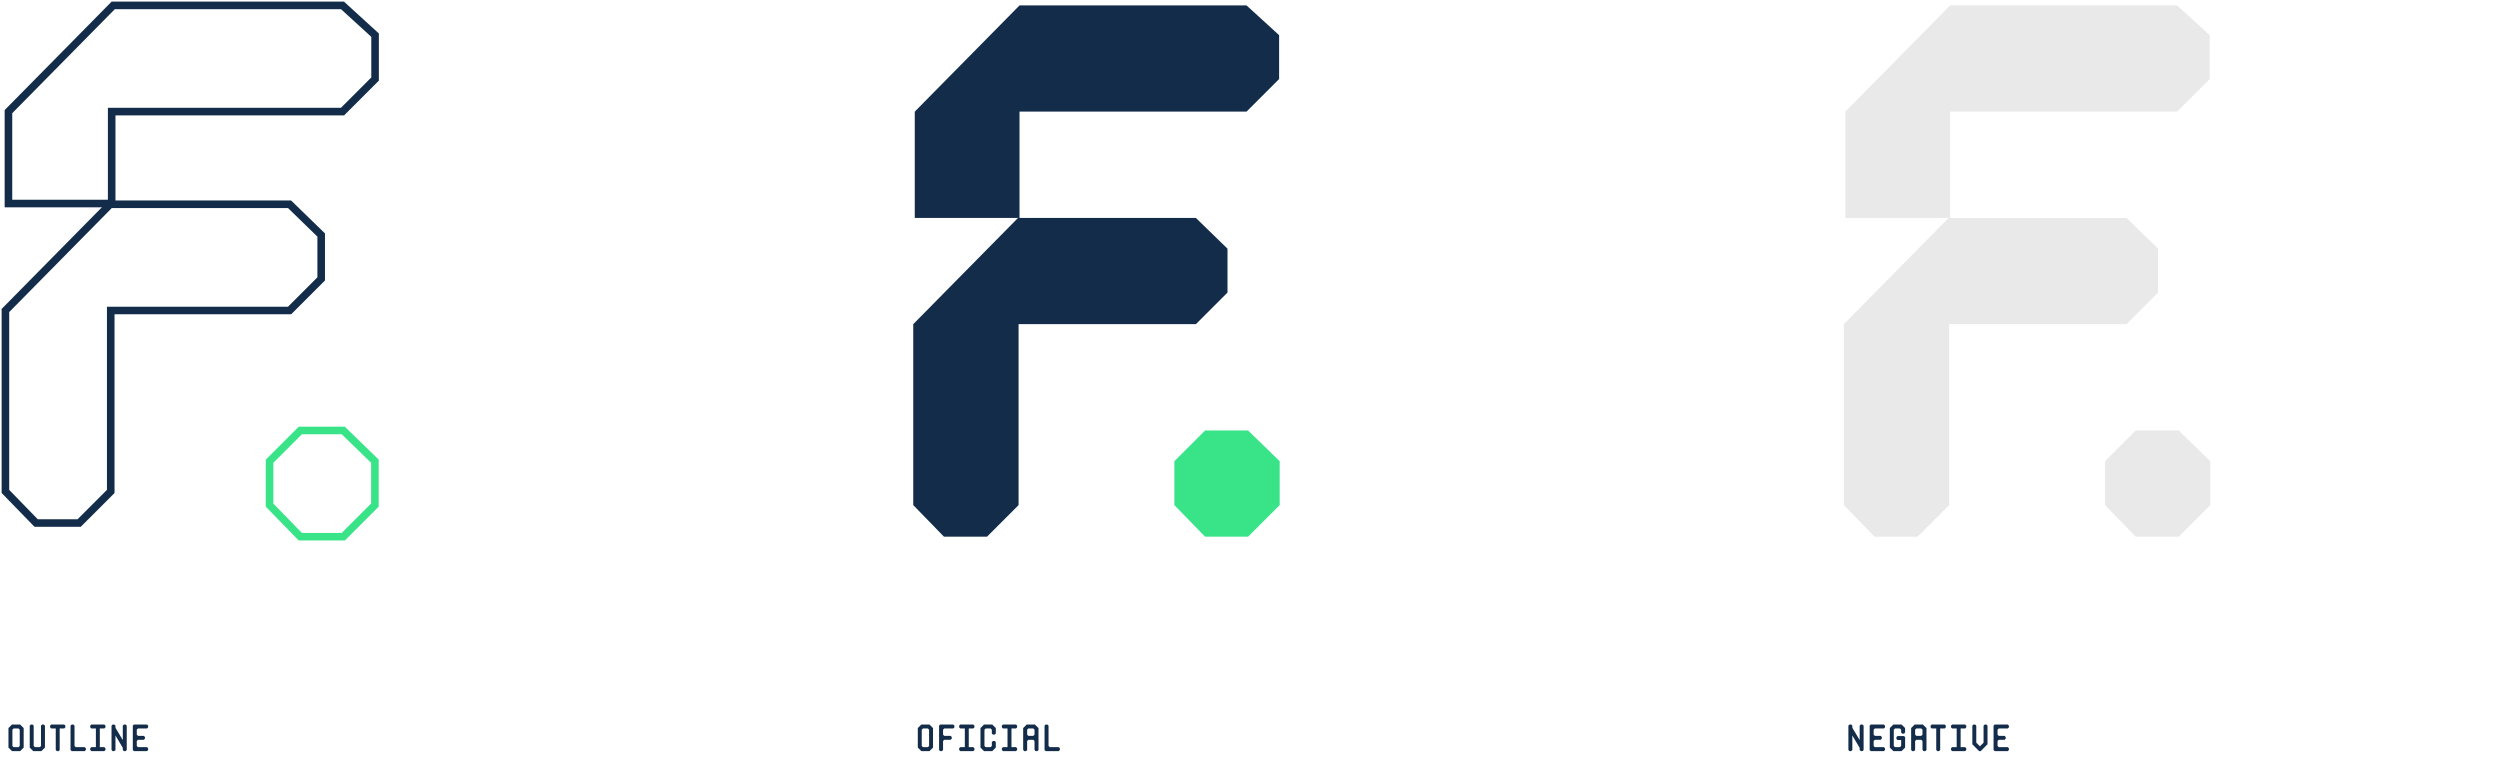 <svg xmlns="http://www.w3.org/2000/svg" width="923" height="280" viewBox="0 0 923 280" fill="none"><path d="M40.673 75.424H106.914L118.581 86.766V102.97L106.914 114.636H40.888V181.438L29.222 193.104H13.342L2 181.438V114.658V114.636L40.673 75.424Z" stroke="#132C4A" stroke-width="2.802"></path><path d="M4.424 277.307L3.121 276.004V268.801L4.424 267.498H7.437L8.74 268.801V276.004L7.437 277.307H4.424ZM5.027 275.849H6.834L7.283 275.401V269.404L6.834 268.955H5.027L4.578 269.404V275.401L5.027 275.849ZM12.264 277.307L10.975 276.004V267.919L11.382 267.498H12.012L12.433 267.919V275.401L12.867 275.849H14.689L15.137 275.401V267.919L15.543 267.498H16.174L16.594 267.919V276.004L15.291 277.307H12.264ZM20.988 277.307L20.582 276.9V268.955H18.914L18.494 268.535V267.905L18.914 267.498H23.706L24.127 267.905V268.549L23.706 268.955H22.039V276.9L21.619 277.307H20.988ZM26.448 277.307L26.041 276.9V267.919L26.462 267.498H27.092L27.512 267.919V275.401L27.947 275.849H31.282L31.702 276.27V276.9L31.282 277.307H26.448ZM33.714 277.307L33.307 276.9V276.256L33.714 275.849H35.395V268.955H33.714L33.307 268.549V267.905L33.714 267.498H38.52L38.94 267.905V268.549L38.52 268.955H36.852V275.849H38.52L38.94 276.256V276.9L38.52 277.307H33.714ZM41.582 277.307L41.175 276.9V267.919L41.582 267.498H42.212L42.633 267.919V268.703L45.337 273.229V267.919L45.743 267.498H46.388L46.794 267.919V276.9L46.388 277.307H45.743L45.337 276.9V276.116L42.633 271.534V276.9L42.212 277.307H41.582ZM49.436 277.307L49.03 276.9V267.905L49.436 267.498H54.27L54.691 267.905V268.549L54.27 268.955H50.935L50.501 269.404V271.239L50.935 271.674H53.093L53.514 272.08V272.711L53.093 273.131H50.935L50.501 273.579V275.401L50.935 275.849H54.27L54.691 276.27V276.9L54.27 277.307H49.436Z" fill="#132C4A"></path><path d="M340.155 277.307L338.852 276.004V268.801L340.155 267.498H343.168L344.471 268.801V276.004L343.168 277.307H340.155ZM340.758 275.849H342.565L343.014 275.401V269.404L342.565 268.955H340.758L340.309 269.404V275.401L340.758 275.849ZM347.113 277.307L346.706 276.9V267.905L347.113 267.498H351.947L352.367 267.905V268.549L351.947 268.955H348.612L348.178 269.404V271.239L348.612 271.674H350.966L351.386 272.08V272.711L350.966 273.131H348.612L348.178 273.579V276.9L347.757 277.307H347.113ZM354.529 277.307L354.123 276.9V276.256L354.529 275.849H356.211V268.955H354.529L354.123 268.549V267.905L354.529 267.498H359.335L359.756 267.905V268.549L359.335 268.955H357.668V275.849H359.335L359.756 276.256V276.9L359.335 277.307H354.529ZM363.294 277.307L361.991 276.004V268.801L363.294 267.498H366.349L367.652 268.801V270.819L367.246 271.225H366.601L366.181 270.819V269.404L365.746 268.955H363.911L363.462 269.404V275.401L363.911 275.849H365.746L366.181 275.401V273.986L366.601 273.579H367.246L367.652 273.986V276.004L366.349 277.307H363.294ZM370.293 277.307L369.887 276.9V276.256L370.293 275.849H371.974V268.955H370.293L369.887 268.549V267.905L370.293 267.498H375.099L375.519 267.905V268.549L375.099 268.955H373.432V275.849H375.099L375.519 276.256V276.9L375.099 277.307H370.293ZM378.161 277.307L377.755 276.9V268.801L379.058 267.498H382.098L383.416 268.801V276.9L382.995 277.307H382.365L381.944 276.9V273.579L381.496 273.131H379.66L379.226 273.579V276.9L378.806 277.307H378.161ZM379.66 271.674H381.496L381.944 271.239V269.404L381.496 268.955H379.66L379.226 269.404V271.239L379.66 271.674ZM386.056 277.307L385.65 276.9V267.919L386.071 267.498H386.701L387.121 267.919V275.401L387.556 275.849H390.891L391.311 276.27V276.9L390.891 277.307H386.056Z" fill="#132C4A"></path><path d="M682.834 277.307L682.427 276.9V267.919L682.834 267.498H683.464L683.885 267.919V268.703L686.589 273.229V267.919L686.995 267.498H687.64L688.046 267.919V276.9L687.64 277.307H686.995L686.589 276.9V276.116L683.885 271.534V276.9L683.464 277.307H682.834ZM690.688 277.307L690.282 276.9V267.905L690.688 267.498H695.522L695.943 267.905V268.549L695.522 268.955H692.187L691.753 269.404V271.239L692.187 271.674H694.345L694.766 272.08V272.711L694.345 273.131H692.187L691.753 273.579V275.401L692.187 275.849H695.522L695.943 276.27V276.9L695.522 277.307H690.688ZM699.029 277.307L697.726 276.004V268.787L699.029 267.498H702.055L703.359 268.787V270.455L702.938 270.861H702.308L701.901 270.455V269.404L701.453 268.955H699.631L699.183 269.404V275.401L699.631 275.849H701.453L701.901 275.401L701.915 273.215H700.556L700.15 272.795V272.164L700.556 271.744H702.952L703.373 272.164L703.359 276.004L702.055 277.307H699.029ZM706 277.307L705.594 276.9V268.801L706.897 267.498H709.938L711.255 268.801V276.9L710.834 277.307H710.204L709.783 276.9V273.579L709.335 273.131H707.499L707.065 273.579V276.9L706.645 277.307H706ZM707.499 271.674H709.335L709.783 271.239V269.404L709.335 268.955H707.499L707.065 269.404V271.239L707.499 271.674ZM715.264 277.307L714.858 276.9V268.955H713.191L712.77 268.535V267.905L713.191 267.498H717.983L718.403 267.905V268.549L717.983 268.955H716.315V276.9L715.895 277.307H715.264ZM720.724 277.307L720.317 276.9V276.256L720.724 275.849H722.405V268.955H720.724L720.317 268.549V267.905L720.724 267.498H725.53L725.95 267.905V268.549L725.53 268.955H723.863V275.849H725.53L725.95 276.256V276.9L725.53 277.307H720.724ZM730.694 277.307L728.186 274.784V267.919L728.592 267.498H729.223L729.643 267.919V274.196L730.988 275.541L732.333 274.196V267.919L732.754 267.498H733.384L733.79 267.919V274.784L731.282 277.307H730.694ZM736.433 277.307L736.026 276.9V267.905L736.433 267.498H741.267L741.687 267.905V268.549L741.267 268.955H737.932L737.498 269.404V271.239L737.932 271.674H740.09L740.51 272.08V272.711L740.09 273.131H737.932L737.498 273.579V275.401L737.932 275.849H741.267L741.687 276.27V276.9L741.267 277.307H736.433Z" fill="#132C4A"></path><path d="M375.844 80.468H441.524L453.191 91.81V108.014L441.524 119.68H376.059V186.481L364.392 198.148H348.513L337.17 186.481V119.702V119.68L375.844 80.468Z" fill="#132C4A"></path><path d="M41.794 2L126.449 2L138.478 12.98V29.183L126.449 41.212L41.234 41.212L41.234 75.143H3.121L3.121 41.234V41.212L41.794 2Z" stroke="#132C4A" stroke-width="2.802"></path><path d="M126.746 158.936H110.867L99.524 170.278V186.482L110.867 198.148H126.746L138.413 186.482V170.278L126.746 158.936Z" stroke="#39E489" stroke-width="2.802"></path><path d="M376.406 2L460.219 2L472.248 12.98V29.183L460.219 41.212L376.406 41.212L376.406 80.468H337.732L337.732 41.234L338.104 41.212H337.732L376.406 2Z" fill="#132C4A"></path><path d="M460.797 158.936H444.917L433.575 170.278V186.482L444.917 198.148H460.797L472.463 186.482V170.278L460.797 158.936Z" fill="#39E489"></path><path d="M719.422 80.468H785.102L796.769 91.81V108.014L785.102 119.68H719.637V186.481L707.971 198.148H692.091L680.749 186.481V119.702V119.68L719.422 80.468Z" fill="#E9E9E9"></path><path d="M719.983 2L803.796 2L815.825 12.98V29.183L803.796 41.212L719.983 41.212L719.983 80.468H681.309L681.309 41.234L681.681 41.212H681.309L719.983 2Z" fill="#E9E9E9"></path><path d="M804.374 158.936H788.495L777.152 170.278V186.482L788.495 198.148H804.374L816.041 186.482V170.278L804.374 158.936Z" fill="#E9E9E9"></path></svg>